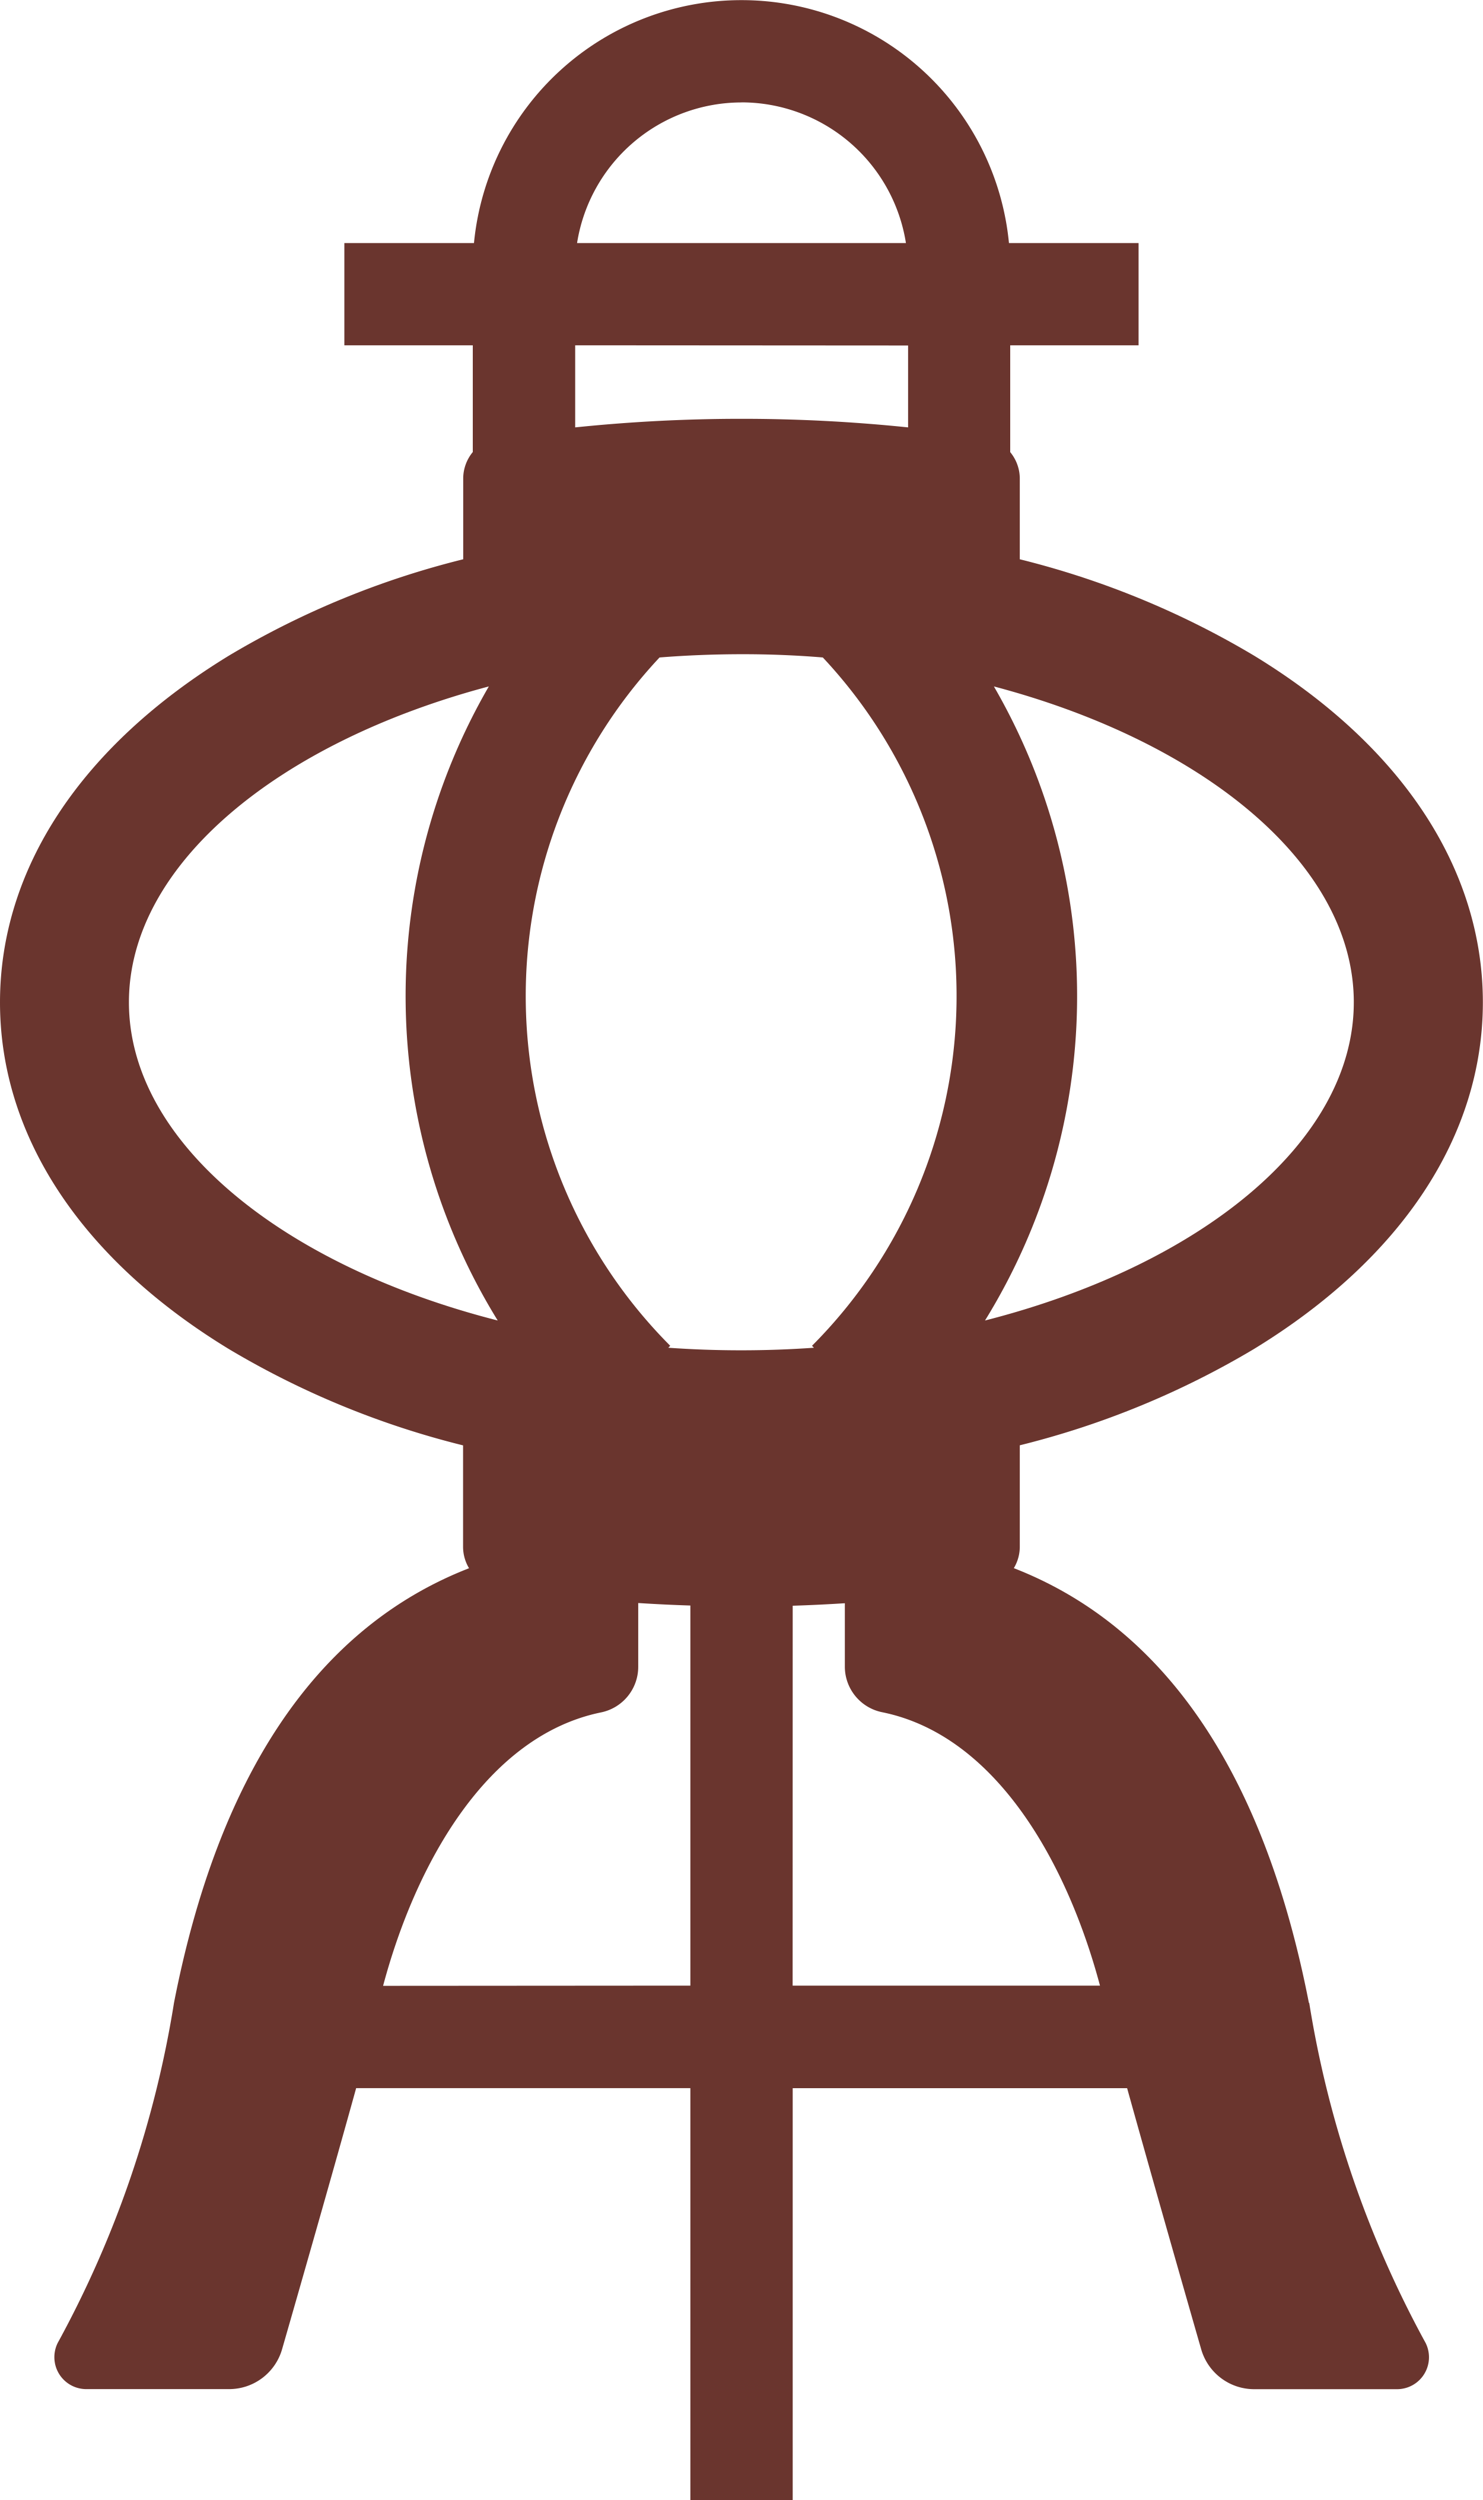 <svg xmlns="http://www.w3.org/2000/svg" xmlns:xlink="http://www.w3.org/1999/xlink" width="21.361" height="36" viewBox="0 0 21.361 36">
  <defs>
    <clipPath id="clip-path">
      <rect id="長方形_2827" data-name="長方形 2827" width="21.361" height="36" fill="#6a352e"/>
    </clipPath>
  </defs>
  <g id="gnav-home-item" clip-path="url(#clip-path)">
    <path id="パス_3493" data-name="パス 3493" d="M18.853,28.839c-.629-3.224-2.019-5.391-4.25-6.259a.6.6,0,0,0,.086-.311V20.811a12.4,12.4,0,0,0,3.37-1.385c2.129-1.3,3.3-3.07,3.3-4.994s-1.173-3.7-3.3-4.994a12.4,12.4,0,0,0-3.37-1.385V6.894a.6.6,0,0,0-.138-.384V4.972H16.4V3.5H14.533a3.871,3.871,0,0,0-7.706,0H4.96V4.972H6.81V6.509a.6.6,0,0,0-.138.384v1.16A12.4,12.4,0,0,0,3.3,9.439c-2.129,1.3-3.3,3.07-3.3,4.994s1.173,3.7,3.3,4.994a12.4,12.4,0,0,0,3.37,1.385V22.27a.6.6,0,0,0,.086.311c-2.231.868-3.62,3.035-4.25,6.259A15.188,15.188,0,0,1,.847,33.707a.46.46,0,0,0,.4.694H3.3a.794.794,0,0,0,.763-.574c.251-.872.733-2.555,1.067-3.76H9.944V36h1.474V30.068h4.817c.334,1.2.816,2.888,1.067,3.76a.794.794,0,0,0,.763.574h2.054a.46.46,0,0,0,.4-.694,15.19,15.19,0,0,1-1.661-4.868M9.5,9.467q.579-.046,1.176-.047t1.176.047a7.131,7.131,0,0,1-.156,9.911l.028.028q-.517.037-1.049.037t-1.049-.037l.028-.028A7.131,7.131,0,0,1,9.5,9.467m10,4.965c0,2.013-2.218,3.793-5.312,4.582a8.89,8.89,0,0,0,.128-9.13c3.027.8,5.184,2.564,5.184,4.548M10.681,1.474A2.4,2.4,0,0,1,13.049,3.5H8.312a2.4,2.4,0,0,1,2.368-2.025m2.4,3.5V6.154a23.314,23.314,0,0,0-4.795,0V4.972ZM1.857,14.432c0-1.985,2.157-3.744,5.184-4.548a8.89,8.89,0,0,0,.128,9.13c-3.094-.788-5.312-2.569-5.312-4.582M5.518,28.594C5.981,26.859,7,25,8.652,24.658A.67.67,0,0,0,9.193,24v-.918q.375.024.751.036v5.473Zm5.9-5.473q.376-.012.751-.036V24a.67.67,0,0,0,.541.655c1.654.338,2.671,2.2,3.134,3.936H11.417Z" fill="#6a352e"/>
  </g>
</svg>
